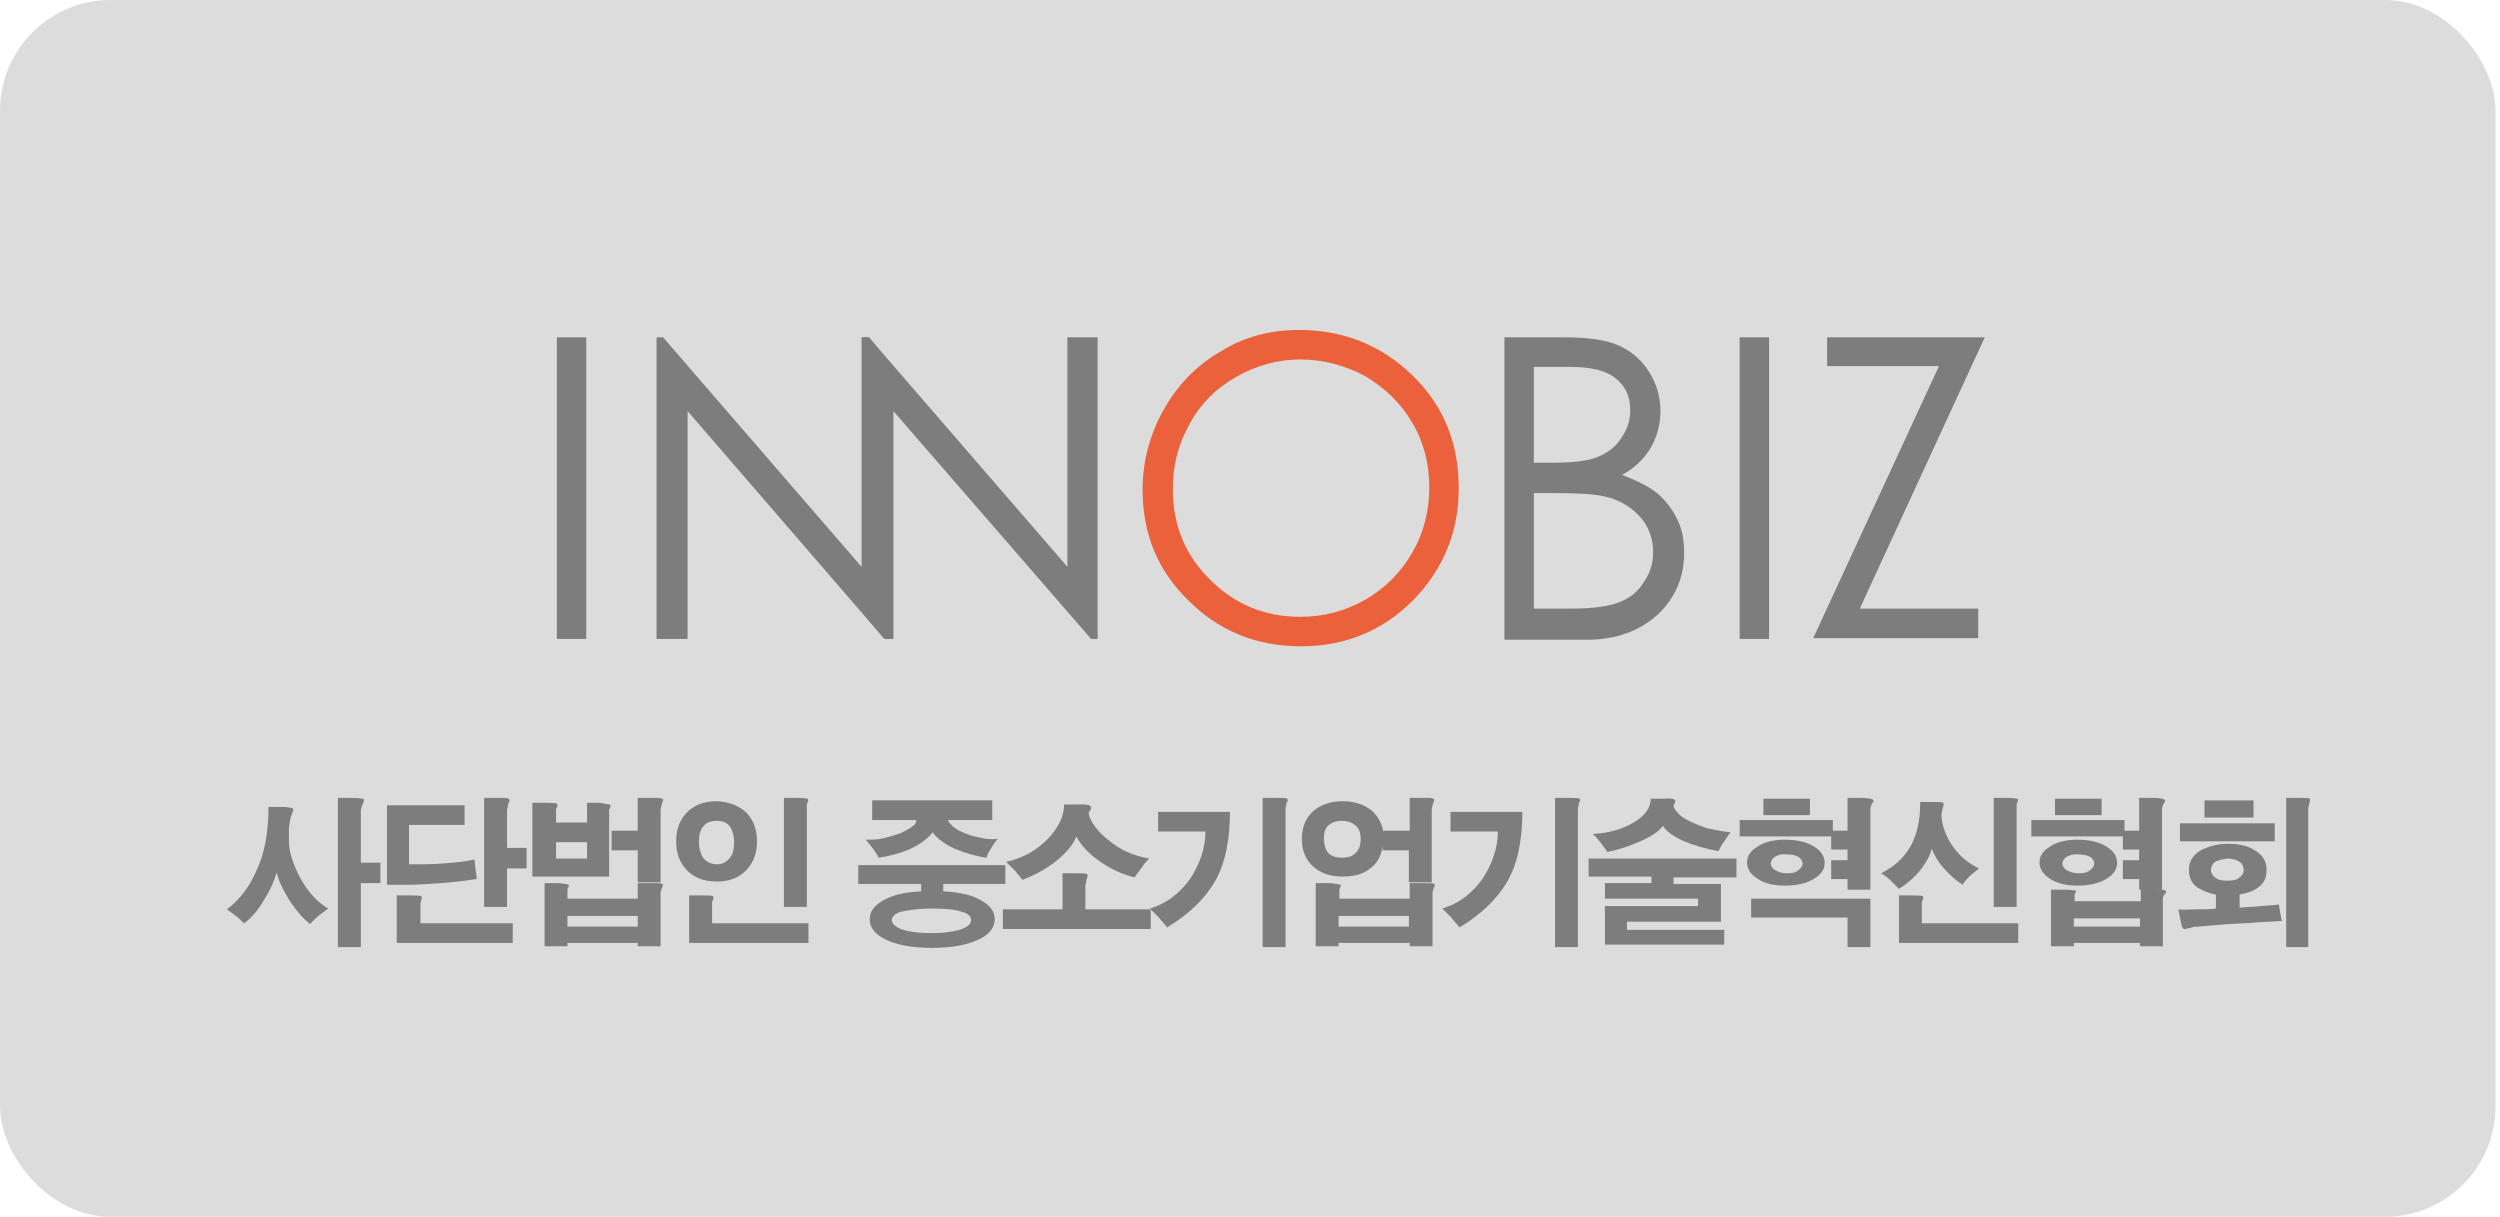 <svg width="113" height="55" viewBox="0 0 113 55" fill="none" xmlns="http://www.w3.org/2000/svg">
<rect width="112.797" height="55" rx="5" fill="#DCDCDC"/>
<g clip-path="url(#clip0)">
<path d="M25.17 15.248H26.499V28.88H25.17V15.248Z" fill="#7D7D7D"/>
<path d="M58.697 14.915C60.764 14.915 62.463 15.619 63.866 16.989C65.269 18.36 65.934 20.064 65.934 22.064C65.934 24.064 65.232 25.731 63.866 27.139C62.5 28.509 60.801 29.213 58.807 29.213C56.777 29.213 55.078 28.509 53.712 27.139C52.309 25.768 51.645 24.101 51.645 22.138C51.645 20.842 51.977 19.619 52.605 18.508C53.232 17.397 54.081 16.508 55.189 15.878C56.26 15.211 57.441 14.915 58.697 14.915ZM58.771 16.248C57.774 16.248 56.814 16.508 55.891 17.026C54.968 17.545 54.266 18.249 53.786 19.138C53.269 20.027 53.011 21.027 53.011 22.101C53.011 23.731 53.565 25.101 54.709 26.213C55.817 27.324 57.183 27.88 58.771 27.88C59.841 27.88 60.801 27.62 61.724 27.102C62.611 26.583 63.312 25.879 63.829 24.99C64.346 24.101 64.604 23.101 64.604 22.027C64.604 20.953 64.346 19.953 63.829 19.101C63.312 18.212 62.611 17.545 61.688 16.989C60.764 16.508 59.804 16.248 58.771 16.248Z" fill="#EB613B"/>
<path d="M68 15.248H70.695C71.766 15.248 72.615 15.36 73.169 15.619C73.76 15.878 74.203 16.286 74.535 16.804C74.868 17.323 75.052 17.916 75.052 18.582C75.052 19.175 74.904 19.73 74.609 20.249C74.314 20.731 73.908 21.138 73.317 21.471C74.018 21.731 74.535 21.99 74.941 22.323C75.311 22.657 75.606 23.027 75.828 23.509C76.049 23.953 76.123 24.472 76.123 24.99C76.123 26.102 75.717 27.028 74.941 27.768C74.129 28.509 73.058 28.917 71.729 28.917H68V15.248V15.248ZM69.329 16.582V20.916H70.105C71.065 20.916 71.766 20.842 72.209 20.657C72.652 20.471 73.022 20.212 73.28 19.805C73.538 19.434 73.686 19.027 73.686 18.545C73.686 17.916 73.465 17.434 73.022 17.101C72.578 16.73 71.877 16.582 70.917 16.582H69.329V16.582ZM69.329 22.286V27.509H71.028C72.025 27.509 72.763 27.398 73.206 27.213C73.686 27.028 74.055 26.731 74.314 26.287C74.609 25.879 74.72 25.435 74.72 24.953C74.72 24.361 74.535 23.805 74.129 23.361C73.723 22.916 73.206 22.583 72.505 22.434C72.025 22.323 71.212 22.286 70.068 22.286H69.329V22.286Z" fill="#7D7D7D"/>
<path d="M78.633 15.248H79.962V28.88H78.633V15.248Z" fill="#7D7D7D"/>
<path d="M82.585 16.582V15.248H89.711L84.062 27.509H89.415V28.843H81.957L87.643 16.545H82.585V16.582Z" fill="#7D7D7D"/>
<path d="M48.246 15.248V25.62L39.274 15.248H38.978L39.015 27.731L39.975 28.88H40.382V18.582L49.317 28.88H49.612V15.248H48.246Z" fill="#7D7D7D"/>
<path d="M39.276 15.248H38.943V25.62L29.971 15.248H29.676V28.88H31.079V18.582L39.977 28.88H40.309L40.273 16.471L39.276 15.248Z" fill="#7D7D7D"/>
<path d="M13.245 36.547C13.282 36.584 13.245 36.658 13.208 36.769C13.171 36.806 13.171 36.843 13.171 36.88C13.134 36.917 13.134 36.954 13.134 36.992C13.097 37.103 13.097 37.251 13.06 37.399C13.06 37.547 13.06 37.769 13.06 38.029C13.06 38.51 13.245 39.066 13.577 39.696C13.946 40.362 14.389 40.807 14.832 41.066C14.685 41.177 14.537 41.288 14.389 41.399C14.242 41.547 14.094 41.659 14.02 41.77C13.725 41.547 13.392 41.177 13.06 40.658C12.765 40.177 12.58 39.77 12.506 39.436C12.395 39.807 12.248 40.177 11.989 40.584C11.694 41.103 11.399 41.473 11.029 41.733C10.918 41.622 10.808 41.511 10.66 41.399C10.512 41.288 10.365 41.177 10.254 41.103C10.845 40.658 11.288 40.066 11.62 39.288C11.952 38.584 12.137 37.621 12.137 36.473H12.728C12.986 36.473 13.171 36.51 13.245 36.547ZM16.42 36.102C16.457 36.139 16.457 36.177 16.42 36.288C16.383 36.362 16.383 36.399 16.346 36.436C16.346 36.51 16.309 36.584 16.309 36.621V38.992H17.195V39.918H16.309V42.807H15.275V36.065H15.866C16.198 36.065 16.346 36.102 16.42 36.102Z" fill="#7D7D7D"/>
<path d="M20.998 36.399V37.288H18.487V39.066H18.782C19.189 39.066 19.595 39.066 20.001 39.029C20.518 38.992 20.998 38.955 21.441 38.843L21.552 39.733C21.035 39.807 20.481 39.881 19.927 39.918C19.41 39.955 18.893 39.992 18.34 39.992H17.49V36.399H20.998ZM22.807 36.065C22.918 36.065 22.955 36.102 22.992 36.102C23.029 36.139 23.029 36.139 23.029 36.177C23.029 36.214 23.029 36.251 22.992 36.288C22.955 36.362 22.955 36.399 22.955 36.436C22.955 36.51 22.918 36.547 22.918 36.621V38.325H23.804V39.251H22.918V40.992H21.884V36.065H22.364C22.585 36.065 22.733 36.065 22.807 36.065ZM19.041 40.51C19.078 40.547 19.078 40.584 19.041 40.696C19.041 40.733 19.004 40.77 19.004 40.807C19.004 40.844 19.004 40.918 19.004 40.955V41.733H23.176V42.622H17.933V40.473H18.561C18.819 40.473 18.967 40.473 19.041 40.51Z" fill="#7D7D7D"/>
<path d="M27.57 36.362C27.607 36.399 27.607 36.436 27.57 36.51C27.57 36.547 27.533 36.584 27.533 36.621C27.533 36.658 27.533 36.695 27.533 36.732V39.621H24.062V36.288H24.727C24.949 36.288 25.096 36.288 25.17 36.325C25.207 36.362 25.207 36.399 25.17 36.51C25.133 36.547 25.133 36.584 25.133 36.621C25.133 36.658 25.133 36.732 25.133 36.769V37.177H26.536V36.288H27.127C27.349 36.325 27.496 36.362 27.57 36.362ZM25.133 38.806H26.536V38.066H25.133V38.806ZM29.749 36.065C29.859 36.065 29.896 36.102 29.933 36.102C29.97 36.102 29.97 36.139 29.97 36.177C29.97 36.214 29.933 36.251 29.933 36.288C29.896 36.362 29.896 36.399 29.896 36.436C29.859 36.547 29.859 36.621 29.859 36.658V39.881H28.826V38.436H27.644V37.547H28.826V36.065H29.342C29.527 36.065 29.638 36.065 29.749 36.065ZM25.65 41.881H28.826V41.399H25.65V41.881ZM25.687 39.992C25.724 39.992 25.724 40.066 25.687 40.103C25.65 40.14 25.65 40.177 25.65 40.214C25.65 40.251 25.65 40.288 25.65 40.325V40.621H28.826V39.918H29.527C29.749 39.918 29.896 39.918 29.933 39.955C29.97 39.992 29.97 40.029 29.933 40.103C29.896 40.14 29.896 40.177 29.896 40.214C29.896 40.251 29.859 40.288 29.859 40.325V42.77H28.826V42.622H25.65V42.77H24.616V39.918H25.281C25.503 39.955 25.65 39.955 25.687 39.992Z" fill="#7D7D7D"/>
<path d="M33.773 36.769C34.068 37.103 34.216 37.51 34.216 38.029C34.216 38.547 34.068 38.955 33.773 39.288C33.441 39.658 32.997 39.844 32.407 39.844C31.779 39.844 31.336 39.658 31.004 39.288C30.708 38.955 30.561 38.547 30.561 38.029C30.561 37.51 30.708 37.103 31.004 36.769C31.336 36.399 31.816 36.214 32.407 36.214C32.997 36.251 33.441 36.436 33.773 36.769ZM31.779 37.362C31.631 37.547 31.594 37.769 31.594 38.066C31.594 38.362 31.668 38.584 31.779 38.769C31.927 38.955 32.148 39.066 32.407 39.066C32.665 39.066 32.85 38.955 32.997 38.769C33.145 38.584 33.182 38.362 33.182 38.066C33.182 37.769 33.108 37.547 32.997 37.362C32.85 37.177 32.665 37.103 32.407 37.103C32.111 37.103 31.927 37.177 31.779 37.362ZM36.505 36.102C36.542 36.139 36.542 36.177 36.505 36.251C36.505 36.288 36.468 36.325 36.468 36.362C36.468 36.399 36.468 36.473 36.468 36.51V40.992H35.434V36.065H36.062C36.321 36.065 36.468 36.102 36.505 36.102ZM32.222 40.51C32.259 40.547 32.259 40.584 32.222 40.696C32.185 40.733 32.185 40.77 32.185 40.807C32.185 40.844 32.185 40.918 32.185 40.955V41.733H36.542V42.622H31.151V40.473H31.779C32.001 40.473 32.148 40.473 32.222 40.51Z" fill="#7D7D7D"/>
<path d="M44.85 36.176V37.066H42.856C42.856 37.14 42.93 37.214 43.041 37.325C43.152 37.436 43.336 37.547 43.521 37.621C43.742 37.732 44.001 37.806 44.222 37.843C44.518 37.917 44.813 37.955 45.109 37.917C44.998 38.029 44.887 38.177 44.813 38.325C44.703 38.473 44.629 38.621 44.592 38.769C44.075 38.695 43.595 38.547 43.152 38.362C42.672 38.14 42.34 37.88 42.155 37.621C41.933 37.917 41.564 38.177 41.084 38.399C40.641 38.584 40.198 38.695 39.718 38.769C39.644 38.621 39.533 38.473 39.459 38.362C39.349 38.214 39.238 38.066 39.127 37.955C39.386 37.955 39.681 37.955 39.976 37.88C40.235 37.806 40.493 37.732 40.715 37.658C40.936 37.547 41.084 37.473 41.232 37.362C41.38 37.251 41.416 37.177 41.416 37.066H39.423V36.176H44.85V36.176ZM45.441 39.103V39.955H42.635V40.288C43.41 40.325 44.001 40.473 44.407 40.733C44.776 40.955 44.961 41.214 44.961 41.547C44.961 41.918 44.739 42.214 44.296 42.437C43.779 42.696 43.078 42.844 42.118 42.844C41.195 42.844 40.456 42.696 39.976 42.437C39.533 42.214 39.312 41.918 39.312 41.547C39.312 41.214 39.496 40.955 39.866 40.733C40.272 40.473 40.863 40.325 41.638 40.288V39.955H38.795V39.103H45.441ZM40.715 41.214C40.456 41.288 40.309 41.436 40.309 41.584C40.309 41.733 40.456 41.881 40.715 41.992C41.01 42.103 41.49 42.177 42.081 42.177C42.709 42.177 43.152 42.103 43.484 41.992C43.742 41.881 43.89 41.77 43.89 41.584C43.89 41.399 43.742 41.288 43.484 41.214C43.189 41.103 42.709 41.066 42.081 41.066C41.49 41.066 41.047 41.14 40.715 41.214Z" fill="#7D7D7D"/>
<path d="M49.281 36.436C49.355 36.51 49.318 36.584 49.207 36.732C49.207 36.843 49.281 37.029 49.392 37.214C49.539 37.436 49.724 37.658 49.945 37.843C50.204 38.066 50.499 38.288 50.795 38.436C51.164 38.621 51.533 38.733 51.939 38.806C51.828 38.918 51.718 39.029 51.607 39.214C51.496 39.362 51.385 39.51 51.275 39.658C50.721 39.51 50.204 39.288 49.687 38.918C49.17 38.547 48.838 38.177 48.653 37.806C48.505 38.177 48.21 38.547 47.693 38.955C47.213 39.325 46.696 39.584 46.216 39.77C46.105 39.621 45.995 39.51 45.884 39.362C45.736 39.214 45.626 39.103 45.478 38.955C46.179 38.806 46.807 38.473 47.324 37.955C47.841 37.436 48.099 36.88 48.099 36.362H48.838C49.059 36.362 49.207 36.362 49.281 36.436ZM49.133 39.51C49.17 39.547 49.17 39.584 49.133 39.696C49.096 39.77 49.096 39.807 49.096 39.844C49.096 39.918 49.059 39.955 49.059 40.029V41.103H52.013V41.992H45.33V41.103H48.025V39.473H48.616C48.912 39.473 49.096 39.473 49.133 39.51Z" fill="#7D7D7D"/>
<path d="M55.595 36.658C55.595 37.992 55.373 39.066 54.893 39.881C54.45 40.621 53.749 41.325 52.752 41.918C52.641 41.77 52.493 41.622 52.383 41.473C52.235 41.325 52.087 41.177 51.977 41.066C52.715 40.844 53.306 40.399 53.786 39.733C54.229 39.066 54.487 38.325 54.487 37.584H52.346V36.695H55.595V36.658ZM58.18 36.102C58.217 36.139 58.217 36.177 58.18 36.251C58.143 36.288 58.143 36.325 58.143 36.362C58.143 36.436 58.106 36.473 58.106 36.547V42.807H57.072V36.065H57.7C57.958 36.065 58.143 36.065 58.18 36.102Z" fill="#7D7D7D"/>
<path d="M64.604 36.065C64.714 36.065 64.751 36.102 64.788 36.102C64.825 36.102 64.825 36.139 64.825 36.177C64.825 36.214 64.788 36.251 64.788 36.288C64.751 36.362 64.751 36.399 64.751 36.436C64.714 36.51 64.714 36.584 64.714 36.658V39.881H63.681V38.436H62.499V38.251C62.425 38.658 62.278 38.992 61.982 39.214C61.65 39.51 61.207 39.621 60.69 39.621C60.062 39.621 59.619 39.436 59.287 39.103C58.991 38.806 58.844 38.399 58.844 37.917C58.844 37.436 58.991 37.029 59.287 36.732C59.619 36.399 60.099 36.214 60.69 36.214C61.207 36.214 61.65 36.362 61.982 36.621C62.278 36.88 62.462 37.214 62.536 37.621V37.547H63.718V36.065H64.234C64.382 36.065 64.493 36.065 64.604 36.065ZM60.025 37.325C59.878 37.473 59.841 37.658 59.841 37.917C59.841 38.177 59.914 38.399 60.025 38.547C60.173 38.695 60.395 38.769 60.653 38.769C60.948 38.769 61.133 38.695 61.281 38.547C61.428 38.399 61.502 38.214 61.502 37.917C61.502 37.658 61.428 37.436 61.281 37.325C61.133 37.177 60.911 37.103 60.653 37.103C60.395 37.103 60.173 37.177 60.025 37.325ZM60.505 41.881H63.681V41.399H60.505V41.881ZM60.579 39.992C60.616 39.992 60.616 40.066 60.579 40.103C60.579 40.14 60.542 40.177 60.542 40.214C60.542 40.251 60.542 40.288 60.542 40.325V40.621H63.718V39.918H64.419C64.641 39.918 64.788 39.918 64.825 39.955C64.862 39.992 64.862 40.029 64.825 40.103C64.788 40.14 64.788 40.177 64.788 40.214C64.788 40.251 64.751 40.288 64.751 40.325V42.77H63.718V42.622H60.505V42.77H59.471V39.918H60.136C60.395 39.955 60.505 39.955 60.579 39.992Z" fill="#7D7D7D"/>
<path d="M68.812 36.658C68.812 37.992 68.59 39.066 68.11 39.881C67.667 40.621 66.966 41.325 65.969 41.918C65.858 41.77 65.71 41.622 65.6 41.473C65.452 41.325 65.304 41.177 65.193 41.066C65.932 40.844 66.523 40.399 67.003 39.733C67.446 39.066 67.704 38.325 67.704 37.584H65.563V36.695H68.812V36.658ZM71.396 36.102C71.433 36.139 71.433 36.177 71.396 36.251C71.359 36.288 71.359 36.325 71.359 36.362C71.359 36.436 71.323 36.473 71.323 36.547V42.807H70.289V36.065H70.916C71.175 36.065 71.323 36.065 71.396 36.102Z" fill="#7D7D7D"/>
<path d="M75.682 36.139C75.755 36.177 75.719 36.288 75.645 36.399C75.645 36.51 75.719 36.621 75.829 36.732C75.94 36.88 76.125 36.992 76.346 37.103C76.568 37.214 76.826 37.325 77.159 37.436C77.491 37.51 77.86 37.584 78.229 37.621C78.118 37.732 78.045 37.88 77.934 38.029C77.823 38.177 77.749 38.325 77.675 38.473C77.085 38.362 76.568 38.214 76.125 38.029C75.645 37.806 75.312 37.584 75.165 37.325C74.98 37.584 74.648 37.806 74.131 38.029C73.651 38.251 73.171 38.399 72.654 38.51C72.58 38.399 72.469 38.251 72.359 38.103C72.248 37.955 72.137 37.806 71.989 37.695C72.728 37.658 73.355 37.473 73.835 37.177C74.352 36.88 74.611 36.51 74.611 36.102H75.239C75.46 36.066 75.608 36.102 75.682 36.139ZM78.451 39.658H75.645V39.955H77.786V41.659H73.54V42.029H77.934V42.696H72.543V40.955H76.752V40.621H72.543V39.918H74.648V39.621H71.805V38.806H78.488V39.658H78.451Z" fill="#7D7D7D"/>
<path d="M81.81 36.102V36.843H79.706V36.102H81.81ZM82.844 37.066V37.547H83.509V36.065H84.136C84.432 36.065 84.579 36.102 84.653 36.139C84.69 36.177 84.69 36.251 84.616 36.325C84.579 36.362 84.579 36.399 84.579 36.436C84.542 36.473 84.542 36.547 84.542 36.584V40.214H83.509V39.733H82.77V38.881H83.509V38.399H82.77V37.806H78.635V37.066H82.844V37.066ZM82.032 38.288C82.327 38.473 82.475 38.732 82.475 38.992C82.475 39.288 82.327 39.51 82.032 39.696C81.699 39.918 81.256 40.029 80.665 40.029C80.149 40.029 79.706 39.918 79.41 39.696C79.115 39.51 78.967 39.251 78.967 38.992C78.967 38.695 79.115 38.473 79.41 38.288C79.706 38.066 80.149 37.955 80.665 37.955C81.256 37.955 81.699 38.066 82.032 38.288ZM80.222 38.732C80.112 38.806 80.038 38.918 80.038 39.029C80.038 39.14 80.112 39.251 80.222 39.325C80.37 39.399 80.518 39.473 80.776 39.473C80.998 39.473 81.182 39.436 81.293 39.325C81.404 39.251 81.478 39.14 81.478 39.029C81.478 38.918 81.404 38.806 81.293 38.732C81.145 38.658 80.998 38.621 80.776 38.621C80.518 38.584 80.333 38.658 80.222 38.732ZM84.542 40.584V42.807H83.509V41.473H79.152V40.621H84.542V40.584Z" fill="#7D7D7D"/>
<path d="M87.828 36.288C87.865 36.325 87.865 36.362 87.828 36.473C87.791 36.547 87.791 36.584 87.791 36.621C87.791 36.695 87.754 36.732 87.754 36.806C87.754 37.214 87.901 37.658 88.16 38.103C88.492 38.621 88.898 38.992 89.452 39.251C89.305 39.362 89.194 39.473 89.046 39.584C88.935 39.696 88.788 39.844 88.714 39.992C88.418 39.807 88.123 39.547 87.865 39.251C87.569 38.918 87.421 38.621 87.311 38.362C87.237 38.695 87.052 38.992 86.831 39.288C86.572 39.621 86.24 39.918 85.834 40.177C85.723 40.066 85.612 39.955 85.465 39.807C85.317 39.658 85.169 39.547 85.022 39.473C85.612 39.177 86.018 38.806 86.314 38.325C86.646 37.769 86.794 37.103 86.794 36.251H87.421C87.643 36.251 87.791 36.251 87.828 36.288ZM91.188 36.102C91.225 36.139 91.225 36.177 91.188 36.251C91.188 36.288 91.151 36.325 91.151 36.362C91.151 36.399 91.151 36.473 91.151 36.51V40.992H90.117V36.065H90.745C91.003 36.065 91.151 36.102 91.188 36.102ZM86.904 40.51C86.942 40.547 86.942 40.584 86.904 40.696C86.868 40.733 86.868 40.77 86.868 40.807C86.868 40.844 86.868 40.918 86.868 40.955V41.733H91.225V42.622H85.834V40.473H86.462C86.683 40.473 86.831 40.473 86.904 40.51Z" fill="#7D7D7D"/>
<path d="M94.992 36.102V36.843H92.887V36.102H94.992ZM96.026 37.066V37.547H96.69V36.065H97.318C97.613 36.065 97.761 36.102 97.835 36.139C97.872 36.177 97.872 36.251 97.798 36.325C97.761 36.362 97.761 36.399 97.761 36.436C97.724 36.473 97.724 36.547 97.724 36.584V40.214H96.69V39.733H95.952V38.881H96.69V38.399H95.952V37.806H91.816V37.066H96.026V37.066ZM95.25 38.288C95.546 38.473 95.693 38.732 95.693 38.992C95.693 39.288 95.546 39.51 95.25 39.696C94.918 39.918 94.475 40.029 93.884 40.029C93.367 40.029 92.924 39.918 92.629 39.696C92.333 39.51 92.186 39.251 92.186 38.992C92.186 38.695 92.333 38.473 92.629 38.288C92.924 38.066 93.367 37.955 93.884 37.955C94.475 37.955 94.918 38.066 95.25 38.288ZM93.404 38.732C93.293 38.806 93.219 38.918 93.219 39.029C93.219 39.14 93.293 39.251 93.404 39.325C93.552 39.399 93.7 39.473 93.958 39.473C94.18 39.473 94.364 39.436 94.475 39.325C94.586 39.251 94.659 39.14 94.659 39.029C94.659 38.918 94.586 38.806 94.475 38.732C94.327 38.658 94.18 38.621 93.958 38.621C93.736 38.584 93.552 38.658 93.404 38.732ZM93.81 40.251C93.847 40.251 93.847 40.325 93.81 40.362C93.773 40.399 93.773 40.436 93.773 40.473C93.773 40.51 93.773 40.547 93.773 40.584V40.733H96.764V40.214H97.466C97.687 40.214 97.835 40.214 97.872 40.251C97.909 40.288 97.909 40.325 97.872 40.399C97.798 40.436 97.798 40.473 97.798 40.473C97.798 40.51 97.761 40.547 97.761 40.584V42.77H96.727V42.622H93.736V42.77H92.703V40.214H93.367C93.626 40.214 93.736 40.251 93.81 40.251ZM93.736 41.881H96.727V41.511H93.736V41.881Z" fill="#7D7D7D"/>
<path d="M102.818 37.214V38.029H98.535V37.214H102.818ZM100.122 38.955C100.012 39.029 99.938 39.177 99.938 39.325C99.938 39.473 100.012 39.584 100.122 39.658C100.233 39.77 100.418 39.807 100.676 39.807C100.935 39.807 101.119 39.77 101.23 39.658C101.341 39.584 101.415 39.473 101.415 39.325C101.415 39.177 101.341 39.029 101.23 38.955C101.119 38.881 100.935 38.806 100.676 38.806C100.455 38.843 100.27 38.881 100.122 38.955ZM101.858 36.177V36.954H99.642V36.177H101.858ZM104.405 36.102C104.442 36.139 104.442 36.177 104.405 36.251C104.369 36.288 104.369 36.325 104.369 36.362C104.369 36.436 104.332 36.473 104.332 36.547V42.807H103.335V36.065H103.962C104.184 36.065 104.369 36.065 104.405 36.102ZM99.236 41.103C99.606 41.103 99.901 41.103 100.159 41.066V40.436C99.79 40.362 99.532 40.251 99.31 40.103C99.052 39.918 98.941 39.658 98.941 39.325C98.941 38.918 99.126 38.621 99.532 38.399C99.864 38.251 100.233 38.14 100.713 38.14C101.156 38.14 101.562 38.214 101.858 38.399C102.264 38.621 102.449 38.918 102.449 39.325C102.449 39.658 102.338 39.918 102.079 40.103C101.858 40.288 101.562 40.362 101.23 40.436V41.029C101.562 40.992 101.895 40.992 102.19 40.955C102.559 40.918 102.818 40.918 103.002 40.881L103.113 41.511L103.15 41.622C102.818 41.659 102.412 41.659 101.969 41.696C101.71 41.733 101.267 41.733 100.713 41.77L99.347 41.881C99.236 41.881 99.162 41.881 99.089 41.918C99.052 41.918 98.978 41.955 98.904 41.955C98.793 41.992 98.756 41.992 98.719 41.992C98.683 41.992 98.645 41.918 98.609 41.844L98.461 41.103C98.683 41.14 98.978 41.103 99.236 41.103Z" fill="#7D7D7D"/>
</g>
<defs>
<clipPath id="clip0">
<rect width="94.153" height="27.966" fill="white" transform="translate(10.254 14.915)"/>
</clipPath>
</defs>
</svg>
